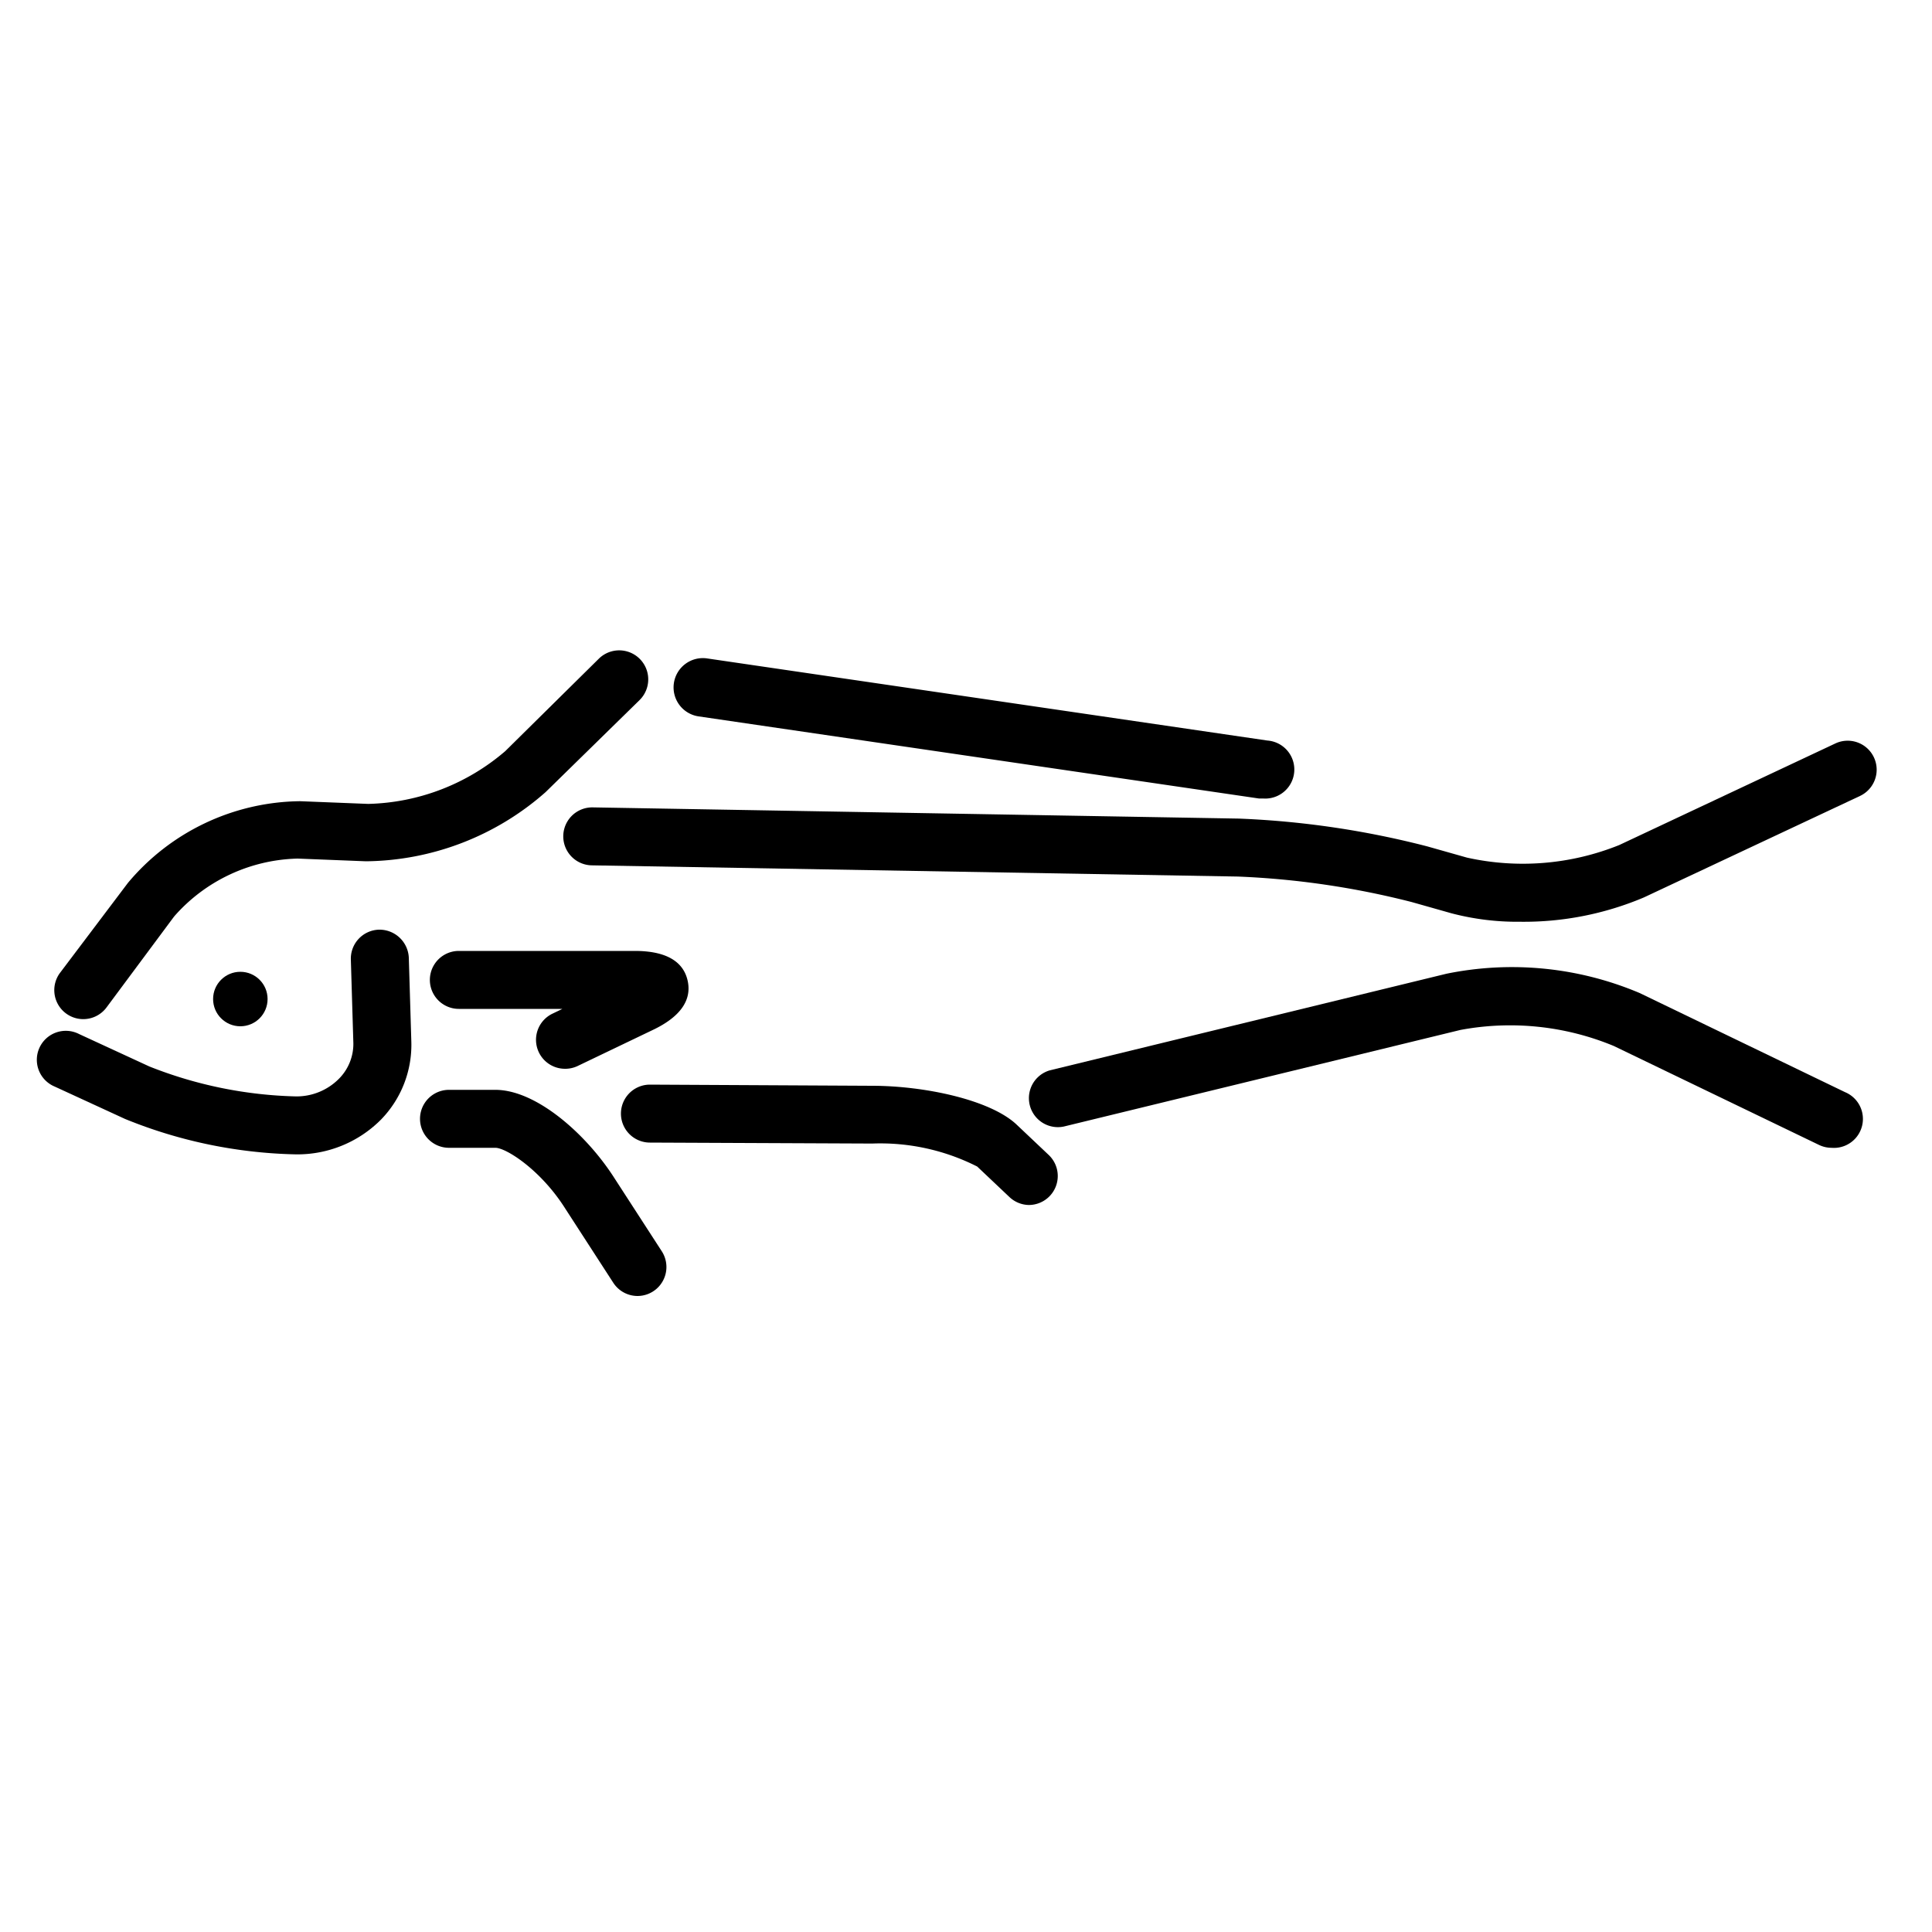 <?xml version="1.0" ?><svg data-name="Layer 1" id="Layer_1" viewBox="0 0 100 100" xmlns="http://www.w3.org/2000/svg"><title/><circle cx="12.44" cy="51.71" r="1.41"/><path d="M4.31,52.75a1.5,1.5,0,0,1-1.2-2.4l3.51-4.65a11.78,11.78,0,0,1,8.91-4.23l3.53,0.14a11.28,11.28,0,0,0,7.09-2.73L31,34.09a1.5,1.5,0,1,1,2.1,2.15L28.24,41a14.26,14.26,0,0,1-9.3,3.58l-3.53-.14a8.77,8.77,0,0,0-6.4,3L5.51,52.15A1.5,1.5,0,0,1,4.31,52.75Z"/><path d="M15.34,59.75a24.72,24.72,0,0,1-8.86-1.83L2.83,56.24a1.5,1.5,0,1,1,1.26-2.72L7.73,55.2a21.94,21.94,0,0,0,7.6,1.55,3.09,3.09,0,0,0,2.21-.91A2.56,2.56,0,0,0,18.29,54l-0.13-4.33a1.5,1.5,0,0,1,1.45-1.55,1.52,1.52,0,0,1,1.55,1.45l0.13,4.33a5.54,5.54,0,0,1-1.58,4.06A6.1,6.1,0,0,1,15.34,59.75Z"/><path d="M78.68,47.71a13.4,13.4,0,0,1-3.56-.44l-2.05-.58a43.26,43.26,0,0,0-9-1.32l-33.44-.58a1.5,1.5,0,1,1,.05-3l33.44,0.58a46.15,46.15,0,0,1,9.76,1.44l2.05,0.58a13.35,13.35,0,0,0,7.88-.65L95,38.48a1.5,1.5,0,0,1,1.27,2.72L85.09,46.45A15.94,15.94,0,0,1,78.68,47.71Z"/><path d="M94.8,59.41a1.5,1.5,0,0,1-.65-0.15L83.53,54.14a14,14,0,0,0-7.94-.83l-20.53,5a1.5,1.5,0,0,1-.72-2.91l20.53-5a16.94,16.94,0,0,1,10,1l10.63,5.13A1.5,1.5,0,0,1,94.8,59.41Z"/><path d="M53.25,62.37a1.5,1.5,0,0,1-1-.41l-1.67-1.58a11.08,11.08,0,0,0-5.43-1.19l-11.51-.05a1.5,1.5,0,0,1,0-3h0L45.14,56.2c2.67,0,6.09.71,7.47,2l1.67,1.58A1.5,1.5,0,0,1,53.25,62.37Z"/><path d="M33,67.08a1.5,1.5,0,0,1-1.26-.69l-2.48-3.83c-1.26-2-3.06-3.15-3.62-3.15h-2.4a1.5,1.5,0,0,1,0-3h2.4c2.11,0,4.68,2.27,6.13,4.52l2.48,3.83A1.5,1.5,0,0,1,33,67.08Z"/><path d="M29.24,55.32a1.5,1.5,0,0,1-.65-2.85l0.52-.25H23.75a1.5,1.5,0,1,1,0-3h9.11c1.58,0,2.5.52,2.73,1.53s-0.37,1.88-1.8,2.56l-3.9,1.87A1.49,1.49,0,0,1,29.24,55.32Zm4.1-3.07h0Z"/><path d="M65.38,41.33l-0.22,0-29-4.25a1.5,1.5,0,1,1,.44-3l29,4.25A1.5,1.5,0,0,1,65.38,41.33Z"/></svg>